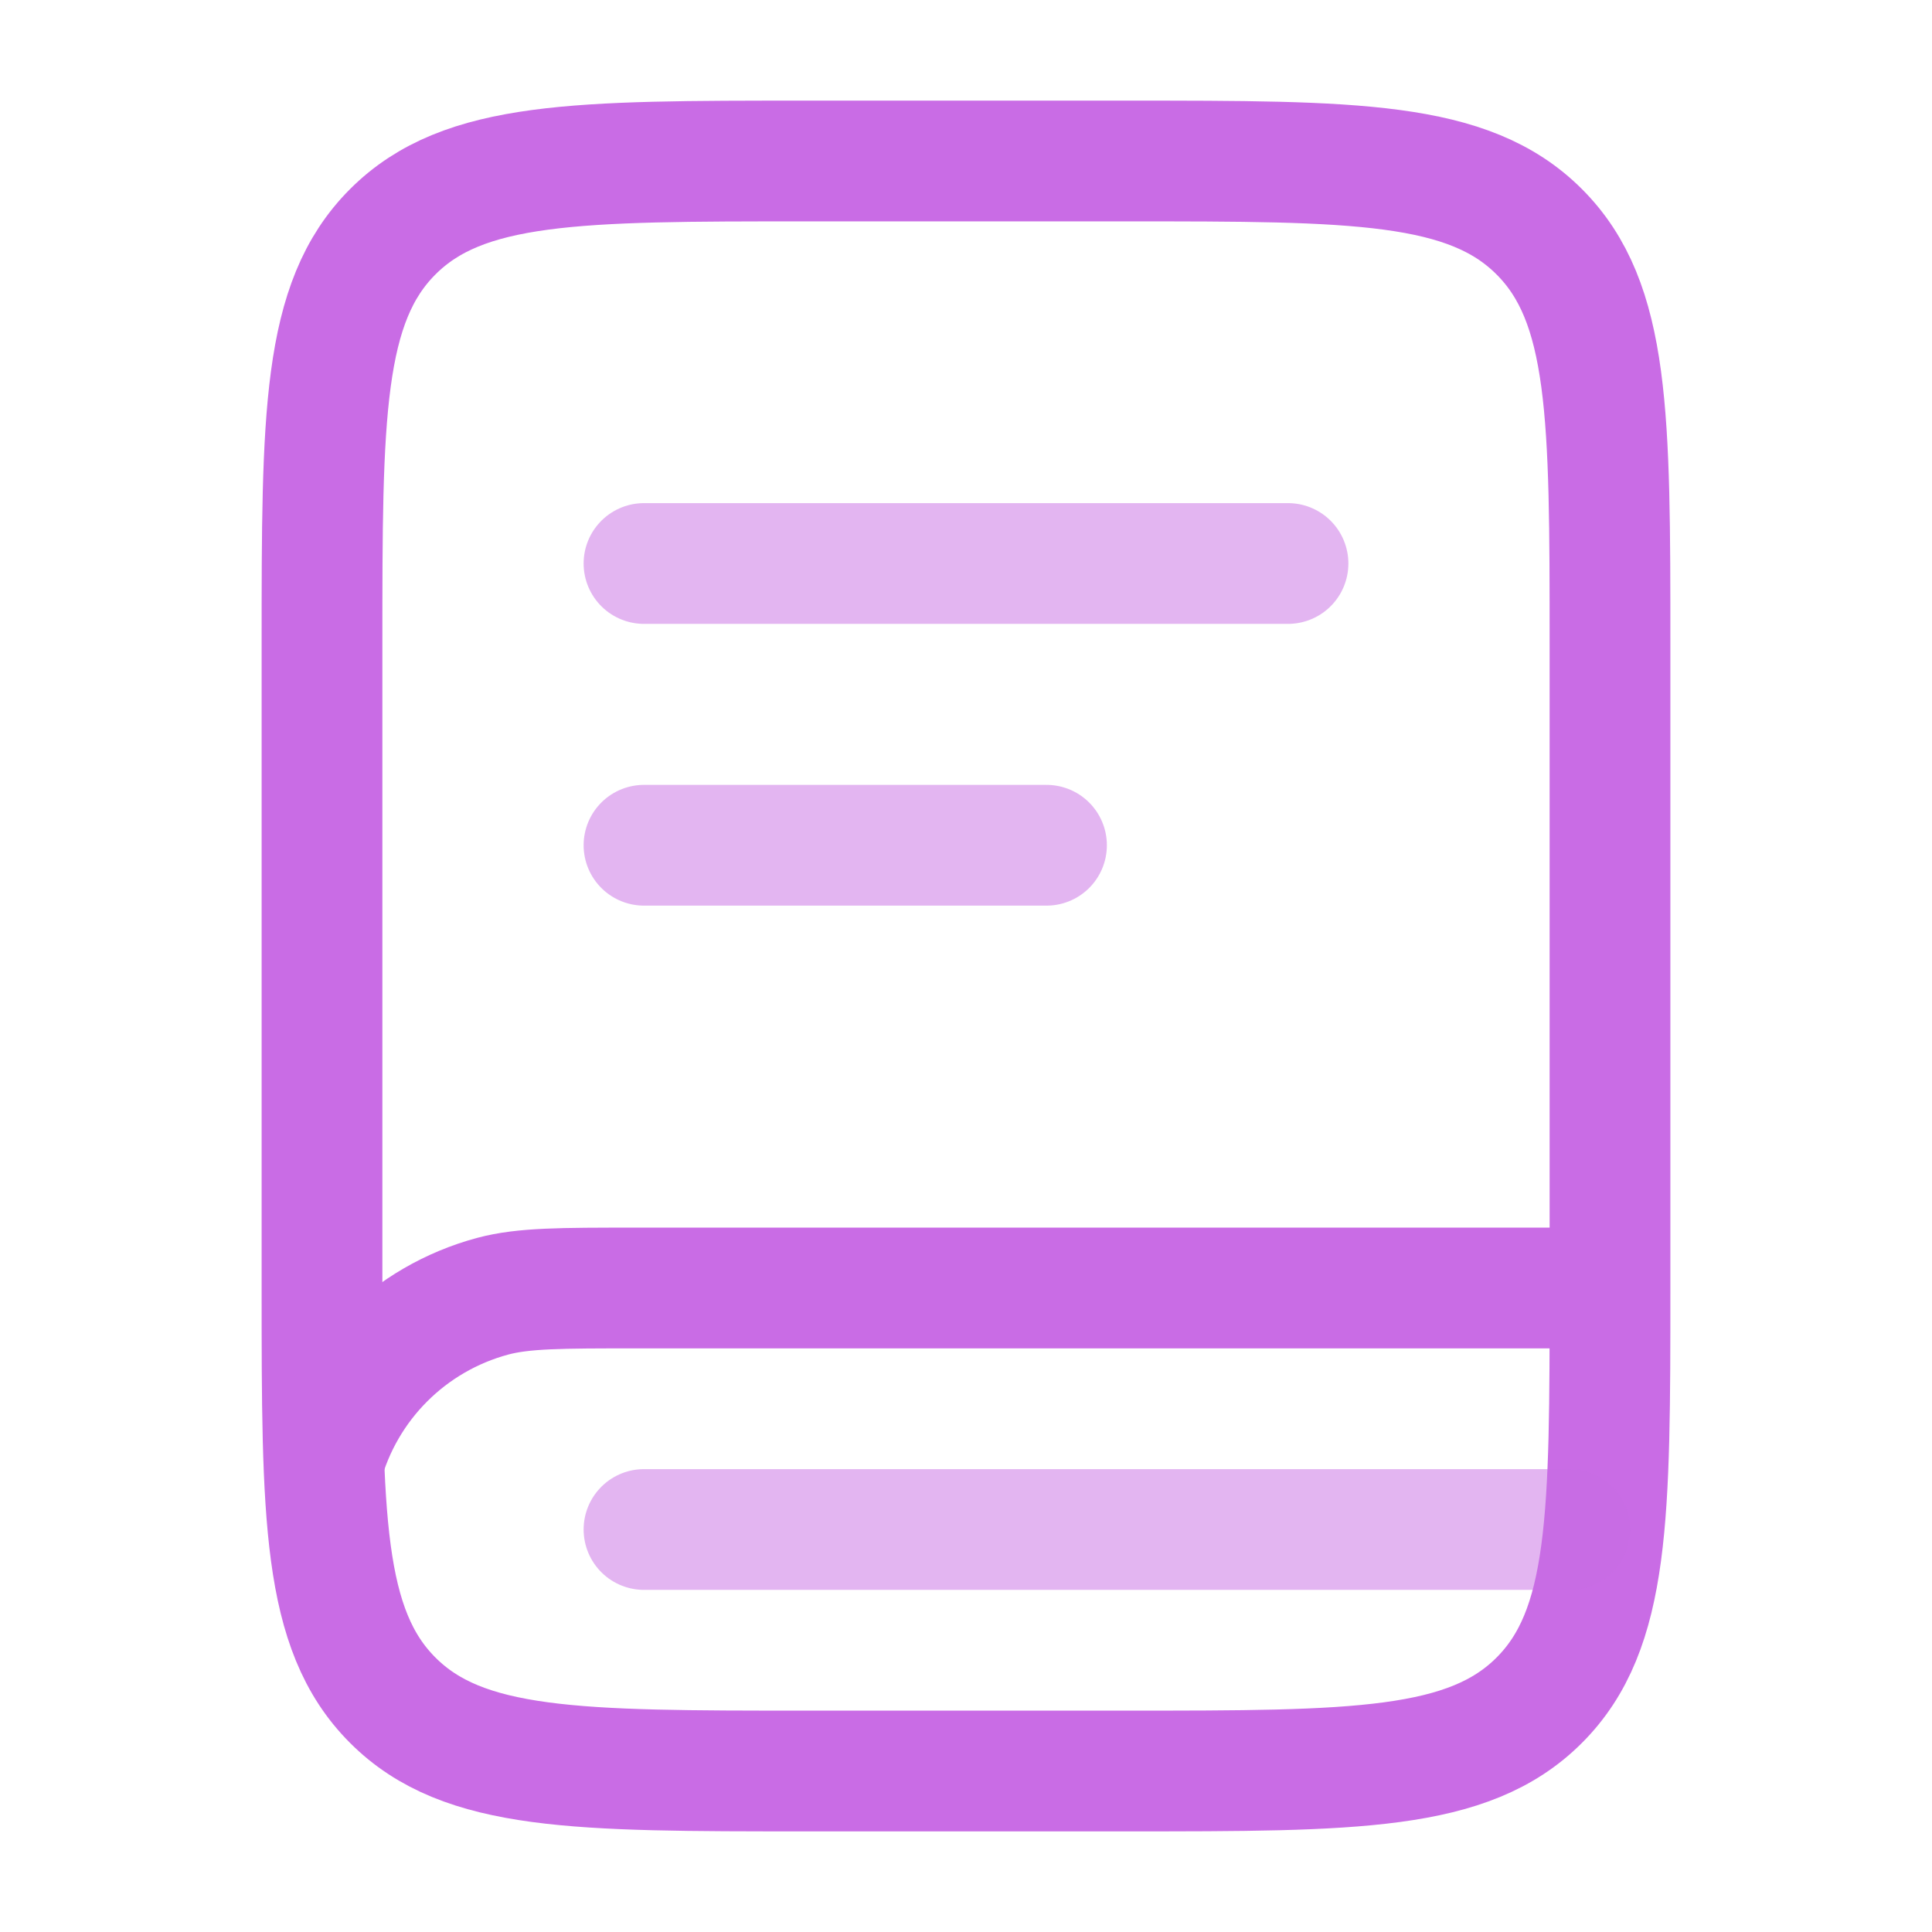 <svg width="24" height="24" viewBox="0 0 24 24" fill="none" xmlns="http://www.w3.org/2000/svg">
<path d="M4 8C4 5.172 4 3.757 4.879 2.879C5.757 2 7.172 2 10 2H14C16.828 2 18.243 2 19.121 2.879C20 3.757 20 5.172 20 8V16C20 18.828 20 20.243 19.121 21.121C18.243 22 16.828 22 14 22H10C7.172 22 5.757 22 4.879 21.121C4 20.243 4 18.828 4 16V8Z" stroke="#C96CE5" stroke-width="1.5"/>
<path d="M19.898 16H7.898C6.968 16 6.503 16 6.121 16.102C5.086 16.38 4.277 17.188 4 18.224" stroke="#C96CE5" stroke-width="1.5"/>
<path opacity="0.5" d="M8 7H16" stroke="#C96CE5" stroke-width="1.5" stroke-linecap="round"/>
<path opacity="0.5" d="M8 10.5H13" stroke="#C96CE5" stroke-width="1.5" stroke-linecap="round"/>
<path opacity="0.5" d="M19.5 19H8" stroke="#C96CE5" stroke-width="1.5" stroke-linecap="round"/>
</svg>
